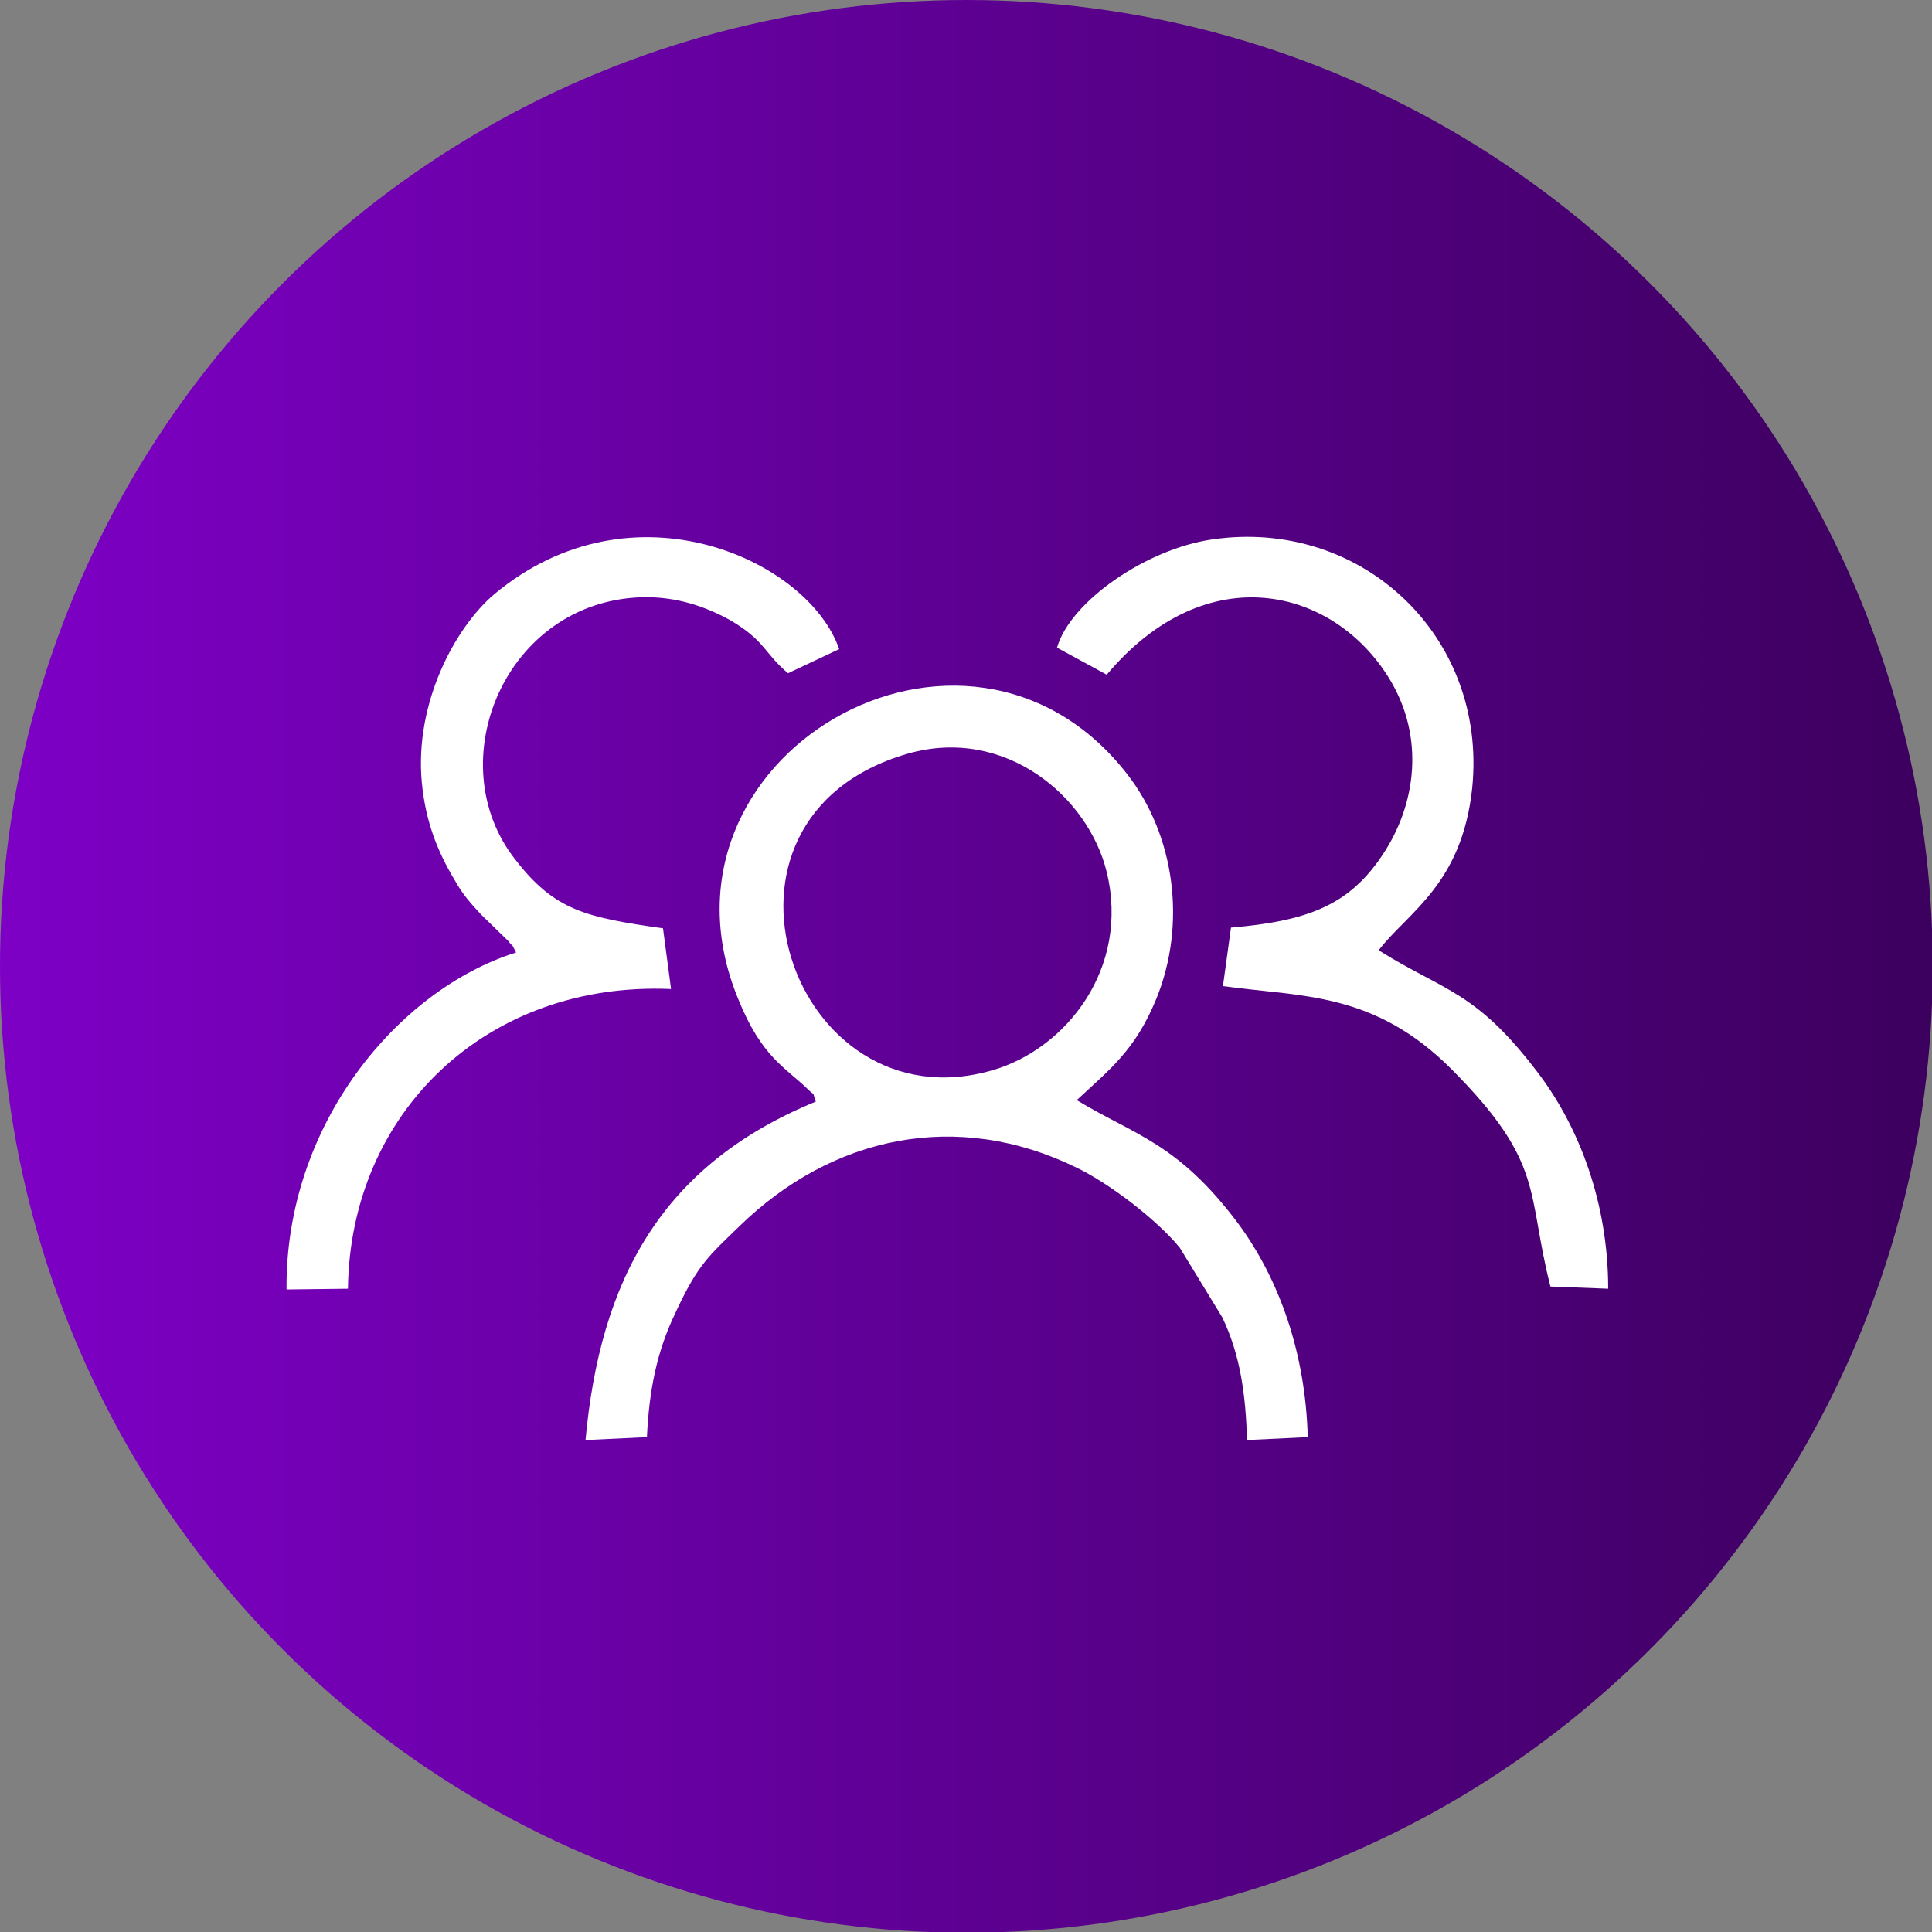 <?xml version="1.0" encoding="UTF-8"?>
<!DOCTYPE svg PUBLIC "-//W3C//DTD SVG 1.1//EN" "http://www.w3.org/Graphics/SVG/1.1/DTD/svg11.dtd">
<!-- Creator: CorelDRAW SE (64-Bit) -->
<svg xmlns="http://www.w3.org/2000/svg" xml:space="preserve" width="100px" height="100px" version="1.1" style="shape-rendering:geometricPrecision; text-rendering:geometricPrecision; image-rendering:optimizeQuality; fill-rule:evenodd; clip-rule:evenodd"
viewBox="0 0 2.643 2.643"
 xmlns:xlink="http://www.w3.org/1999/xlink"
 xmlns:xodm="http://www.corel.com/coreldraw/odm/2003">
 <rect x="0" y="0" width="2.643" height="2.643" fill="#808080" stroke="none"/>
 <defs>
  <style type="text/css">
   <![CDATA[
    .fil1 {fill:white}
    .fil0 {fill:url(#id0)}
   ]]>
  </style>
  <linearGradient id="id0" gradientUnits="userSpaceOnUse" x1="0" y1="1.322" x2="2.643" y2="1.322">
   <stop offset="0" style="stop-opacity:1; stop-color:#7E00C6"/>
   <stop offset="1" style="stop-opacity:1; stop-color:#3C005E"/>
  </linearGradient>
 </defs>
 <g id="Warstwa_x0020_1">
  <circle class="fil0" cx="1.322" cy="1.322" r="1.322"/>
  <path class="fil1" d="M1.242 1.031c0.133,-0.038 0.247,0.059 0.272,0.162 0.032,0.132 -0.056,0.242 -0.156,0.271 -0.274,0.08 -0.422,-0.345 -0.116,-0.433zm0.231 0.474c0.045,-0.042 0.08,-0.068 0.109,-0.139 0.041,-0.101 0.026,-0.222 -0.04,-0.307 -0.22,-0.283 -0.669,-0.024 -0.532,0.308 0.032,0.079 0.064,0.093 0.094,0.122 0.013,0.013 0.006,0.001 0.012,0.018 -0.212,0.087 -0.295,0.245 -0.315,0.463l0.084 -0.004c0.003,-0.063 0.013,-0.116 0.039,-0.17 0.031,-0.067 0.046,-0.078 0.087,-0.118 0.128,-0.125 0.299,-0.16 0.461,-0.081 0.046,0.022 0.111,0.072 0.142,0.11l0.058 0.095c0.025,0.052 0.032,0.106 0.034,0.168l0.083 -0.004c-0.003,-0.115 -0.039,-0.216 -0.095,-0.292 -0.083,-0.111 -0.142,-0.121 -0.221,-0.169z"/>
  <path class="fil1" d="M0.706 1.303c-0.162,0.051 -0.316,0.236 -0.314,0.461l0.084 -0.001c0.003,-0.241 0.19,-0.421 0.442,-0.41l-0.011 -0.083c-0.105,-0.015 -0.148,-0.024 -0.202,-0.094 -0.105,-0.133 -0.014,-0.354 0.174,-0.359 0.047,-0.001 0.087,0.013 0.121,0.032 0.047,0.028 0.045,0.044 0.078,0.072l0.07 -0.033c-0.042,-0.122 -0.283,-0.233 -0.472,-0.075 -0.053,0.045 -0.109,0.148 -0.099,0.257 0.005,0.053 0.021,0.094 0.045,0.134 0.011,0.02 0.023,0.033 0.037,0.048l0.036 0.035c0.01,0.013 0.001,-0.003 0.011,0.016z"/>
  <path class="fil1" d="M1.446 0.886l0.068 0.037c0.137,-0.163 0.311,-0.119 0.387,0.006 0.048,0.079 0.037,0.171 -0.01,0.241 -0.046,0.069 -0.103,0.09 -0.207,0.099l-0.011 0.08c0.108,0.015 0.207,0.007 0.314,0.115 0.127,0.128 0.101,0.167 0.134,0.296l0.079 0.003c0,-0.118 -0.04,-0.221 -0.095,-0.294 -0.086,-0.114 -0.128,-0.112 -0.219,-0.169 0.04,-0.052 0.114,-0.09 0.128,-0.222 0.021,-0.208 -0.152,-0.37 -0.356,-0.34 -0.09,0.013 -0.194,0.085 -0.212,0.148z"/>
 </g>
</svg>
